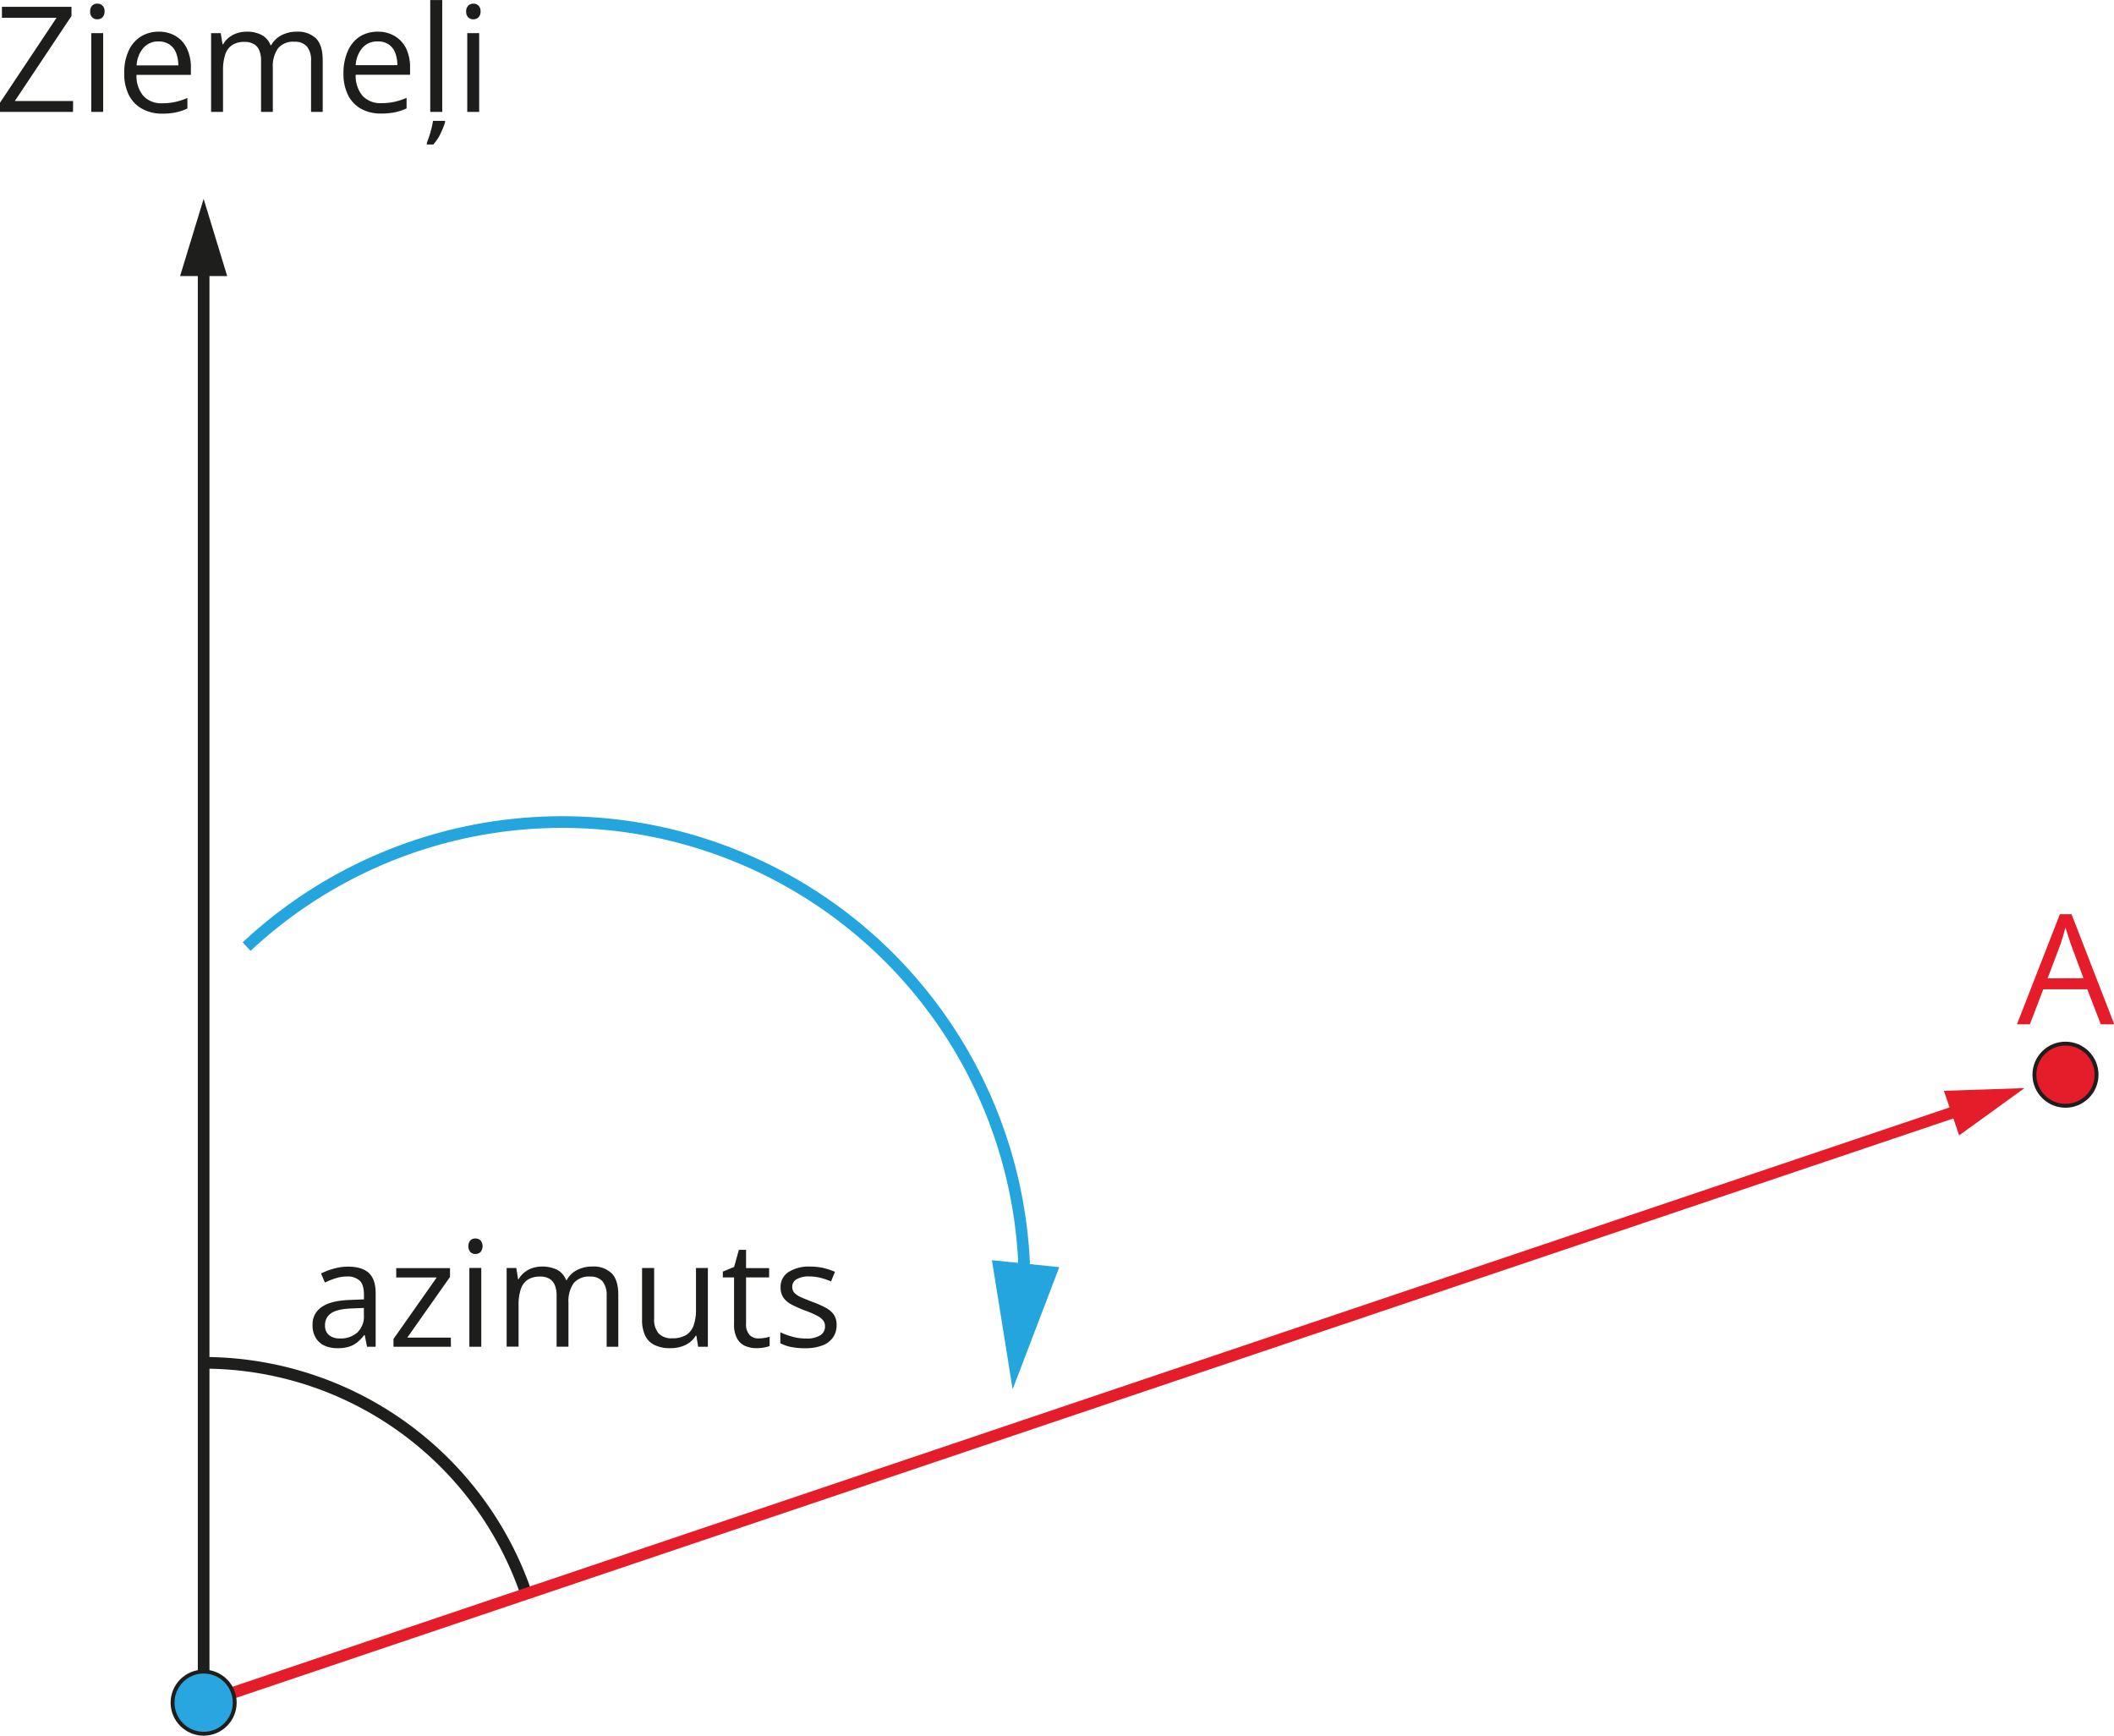 <svg xmlns="http://www.w3.org/2000/svg" width="191.97mm" height="157.62mm" viewBox="0 0 544.18 446.79"><defs><style>.cls-1,.cls-4,.cls-8{fill:none;stroke-width:3px;}.cls-1,.cls-5,.cls-6{stroke:#1e1e1c;}.cls-1,.cls-4,.cls-5,.cls-6,.cls-8{stroke-miterlimit:10;}.cls-2{fill:#1e1e1c;}.cls-3,.cls-6{fill:#e51d2a;}.cls-4{stroke:#e51d2a;}.cls-5{fill:#29a5df;}.cls-7{fill:#1d1d1b;}.cls-8{stroke:#24a5de;}.cls-9{fill:#24a5de;}</style></defs><g id="Слой_2" data-name="Слой 2"><g id="Слой_1-2" data-name="Слой 1"><path class="cls-1" d="M137,414.18a87.8,87.8,0,0,0-83.17-59.69" transform="translate(-1.44 -3.68)"/><polygon class="cls-2" points="52.42 51.19 46.36 71.05 58.48 71.05 52.42 51.19"/><line class="cls-1" x1="52.42" y1="438.29" x2="52.42" y2="66.37"/><polygon class="cls-3" points="521.14 280.09 500.39 280.79 504.32 292.26 521.14 280.09"/><line class="cls-4" x1="52.42" y1="438.29" x2="507.81" y2="284.64"/><circle class="cls-5" cx="52.42" cy="438.29" r="8"/><circle class="cls-6" cx="531.69" cy="276.64" r="8"/><path class="cls-3" d="M542.22,267.34l-3.47-9H527.42l-3.45,9h-3.33L531.69,239h3l11,28.35Zm-4.46-11.87-3.31-8.9c-.06-.24-.2-.61-.37-1.15s-.35-1.07-.53-1.63-.33-1-.44-1.32c-.14.53-.27,1.05-.43,1.57s-.29,1-.43,1.45-.27.82-.36,1.13l-3.36,8.91Z" transform="translate(-1.44 -3.68)"/><path class="cls-7" d="M20.23,32.48H1.44V30.11L16,8.24H1.94V5.42h17.9V7.79L5.26,29.67h15Z" transform="translate(-1.44 -3.68)"/><path class="cls-7" d="M26.5,4.61a1.89,1.89,0,0,1,1.31.49,1.94,1.94,0,0,1,.54,1.52,2,2,0,0,1-.54,1.52,1.85,1.85,0,0,1-1.31.5,1.81,1.81,0,0,1-1.32-.5,2,2,0,0,1-.53-1.52,2,2,0,0,1,.53-1.52A1.84,1.84,0,0,1,26.5,4.61ZM28,12.2V32.48H24.93V12.2Z" transform="translate(-1.44 -3.68)"/><path class="cls-7" d="M42.31,11.83A8.33,8.33,0,0,1,46.75,13a7.49,7.49,0,0,1,2.83,3.21,11.21,11.21,0,0,1,1,4.82v1.91h-14a7.94,7.94,0,0,0,1.78,5.44,6.23,6.23,0,0,0,4.85,1.87,15.06,15.06,0,0,0,3.4-.35,18.85,18.85,0,0,0,3.07-1v2.71a15.17,15.17,0,0,1-3,1,17.6,17.6,0,0,1-3.56.32A10.5,10.5,0,0,1,38,31.66a8.25,8.25,0,0,1-3.38-3.51,12.18,12.18,0,0,1-1.2-5.66,13.42,13.42,0,0,1,1.1-5.68,8.4,8.4,0,0,1,3.11-3.69A8.55,8.55,0,0,1,42.31,11.83Zm0,2.51A5,5,0,0,0,38.35,16a7.53,7.53,0,0,0-1.74,4.5H47.34a8.91,8.91,0,0,0-.56-3.19,4.62,4.62,0,0,0-1.66-2.15A4.92,4.92,0,0,0,42.27,14.34Z" transform="translate(-1.44 -3.68)"/><path class="cls-7" d="M77.8,11.83a6.74,6.74,0,0,1,5,1.74q1.71,1.75,1.71,5.62V32.48h-3V19.34a5.51,5.51,0,0,0-1.06-3.69,4,4,0,0,0-3.16-1.23A5.07,5.07,0,0,0,73,16.12a8,8,0,0,0-1.33,5V32.48H68.64V19.34a7,7,0,0,0-.47-2.74A3.35,3.35,0,0,0,66.76,15a4.66,4.66,0,0,0-2.36-.54,5.59,5.59,0,0,0-3.23.83,4.59,4.59,0,0,0-1.77,2.47,12.65,12.65,0,0,0-.55,4V32.48H55.78V12.2h2.48l.46,2.86h.17a6.24,6.24,0,0,1,1.53-1.77A6.57,6.57,0,0,1,62.5,12.2a7.79,7.79,0,0,1,2.44-.37,7.92,7.92,0,0,1,3.88.86,4.93,4.93,0,0,1,2.26,2.61h.17A6.32,6.32,0,0,1,74,12.69,8.39,8.39,0,0,1,77.8,11.83Z" transform="translate(-1.44 -3.68)"/><path class="cls-7" d="M98.68,11.83A8.28,8.28,0,0,1,103.12,13,7.49,7.49,0,0,1,106,16.18a11.21,11.21,0,0,1,1,4.82v1.91h-14a7.94,7.94,0,0,0,1.78,5.44,6.25,6.25,0,0,0,4.85,1.87,15,15,0,0,0,3.4-.35,18.85,18.85,0,0,0,3.07-1v2.71a15.17,15.17,0,0,1-3,1,17.6,17.6,0,0,1-3.56.32,10.5,10.5,0,0,1-5.1-1.19,8.25,8.25,0,0,1-3.38-3.51,12.18,12.18,0,0,1-1.2-5.66,13.57,13.57,0,0,1,1.1-5.68A8.4,8.4,0,0,1,94,13.12,8.55,8.55,0,0,1,98.68,11.83Zm0,2.51A5,5,0,0,0,94.72,16,7.53,7.53,0,0,0,93,20.45h10.73a8.91,8.91,0,0,0-.56-3.19,4.62,4.62,0,0,0-1.66-2.15A4.92,4.92,0,0,0,98.64,14.34Z" transform="translate(-1.44 -3.68)"/><path class="cls-7" d="M116,34.79v.32a12.1,12.1,0,0,1-.63,1.76,20.42,20.42,0,0,1-1,2.1A14.79,14.79,0,0,1,113,40.86h-1.68v-.44c.18-.42.38-1,.6-1.64s.41-1.37.6-2.09a14.91,14.91,0,0,0,.37-1.9Zm-.72-2.31h-3.09V3.68h3.09Z" transform="translate(-1.44 -3.68)"/><path class="cls-7" d="M123.29,4.61a1.89,1.89,0,0,1,1.31.49,1.94,1.94,0,0,1,.54,1.52,2,2,0,0,1-.54,1.52,1.85,1.85,0,0,1-1.31.5,1.81,1.81,0,0,1-1.32-.5,2,2,0,0,1-.53-1.52A2,2,0,0,1,122,5.1,1.84,1.84,0,0,1,123.29,4.61Zm1.5,7.59V32.48h-3.07V12.2Z" transform="translate(-1.44 -3.68)"/><path class="cls-7" d="M91,329.73c2.42,0,4.21.55,5.38,1.63s1.76,2.82,1.76,5.2v13.79H95.92l-.59-3h-.15a10.92,10.92,0,0,1-1.77,1.86,6.36,6.36,0,0,1-2.14,1.13,10.16,10.16,0,0,1-3,.38,8,8,0,0,1-3.29-.65,5,5,0,0,1-2.25-2,6.16,6.16,0,0,1-.83-3.33,5.28,5.28,0,0,1,2.41-4.66q2.4-1.64,7.33-1.78l3.49-.15V337c0-1.75-.37-3-1.12-3.68a4.53,4.53,0,0,0-3.19-1.06,9.8,9.8,0,0,0-3,.47,20.85,20.85,0,0,0-2.74,1.09l-1-2.33a17.69,17.69,0,0,1,3.15-1.21A13.84,13.84,0,0,1,91,329.73Zm4.11,10.63-3.09.13c-2.53.09-4.32.51-5.35,1.24a3.53,3.53,0,0,0-1.56,3.09,3.09,3.09,0,0,0,1.06,2.57,4.39,4.39,0,0,0,2.79.83,6.5,6.5,0,0,0,4.43-1.5,5.67,5.67,0,0,0,1.72-4.49Z" transform="translate(-1.44 -3.68)"/><path class="cls-7" d="M117.52,350.35H102.73v-2l11.13-15.84H103.44v-2.4h13.84v2.27l-11,15.62h11.21Z" transform="translate(-1.44 -3.68)"/><path class="cls-7" d="M123.83,322.48a1.89,1.89,0,0,1,1.31.49,2.41,2.41,0,0,1,0,3,1.85,1.85,0,0,1-1.31.5,1.81,1.81,0,0,1-1.32-.5,2.44,2.44,0,0,1,0-3A1.84,1.84,0,0,1,123.83,322.48Zm1.5,7.59v20.28h-3.07V330.07Z" transform="translate(-1.44 -3.68)"/><path class="cls-7" d="M153.85,329.7a6.72,6.72,0,0,1,5.05,1.75c1.14,1.16,1.7,3,1.7,5.61v13.29h-3V337.21a5.56,5.56,0,0,0-1.06-3.69,4,4,0,0,0-3.16-1.23,5.12,5.12,0,0,0-4.28,1.7,8.1,8.1,0,0,0-1.33,5v11.34h-3.05V337.21a7,7,0,0,0-.47-2.74,3.46,3.46,0,0,0-1.41-1.64,4.66,4.66,0,0,0-2.36-.54,5.72,5.72,0,0,0-3.24.83,4.67,4.67,0,0,0-1.76,2.47,12.65,12.65,0,0,0-.55,4v10.73h-3.07V330.07h2.48l.46,2.87h.17a5.86,5.86,0,0,1,1.53-1.78,6.62,6.62,0,0,1,2.07-1.09,8.82,8.82,0,0,1,6.33.49,5,5,0,0,1,2.26,2.62h.17a6.24,6.24,0,0,1,2.74-2.62A8.39,8.39,0,0,1,153.85,329.7Z" transform="translate(-1.44 -3.68)"/><path class="cls-7" d="M183.66,330.07v20.28h-2.51l-.45-2.85h-.16a6,6,0,0,1-1.63,1.78,7.32,7.32,0,0,1-2.25,1.08,9.55,9.55,0,0,1-2.66.36,9.28,9.28,0,0,1-4-.78,5.19,5.19,0,0,1-2.45-2.4,9.27,9.27,0,0,1-.83-4.19V330.07h3.11v13.06a5.44,5.44,0,0,0,1.15,3.79,4.53,4.53,0,0,0,3.5,1.25,6.75,6.75,0,0,0,3.6-.85,4.78,4.78,0,0,0,1.93-2.51,12,12,0,0,0,.59-4.06V330.07Z" transform="translate(-1.44 -3.68)"/><path class="cls-7" d="M196.71,348.2a9.38,9.38,0,0,0,1.56-.13,6.79,6.79,0,0,0,1.29-.31v2.39a6.48,6.48,0,0,1-1.49.4,9.9,9.9,0,0,1-1.86.17,7.42,7.42,0,0,1-2.92-.56,4.42,4.42,0,0,1-2.1-1.92,7.4,7.4,0,0,1-.79-3.74v-12h-2.89V331l2.91-1.2,1.22-4.4h1.85v4.7h5.94v2.4h-5.94v11.94a4,4,0,0,0,.88,2.85A3.05,3.05,0,0,0,196.71,348.2Z" transform="translate(-1.44 -3.68)"/><path class="cls-7" d="M216.79,344.8a5.34,5.34,0,0,1-1,3.26,5.75,5.75,0,0,1-2.78,2,12.25,12.25,0,0,1-4.3.67,17.87,17.87,0,0,1-3.68-.33,10.33,10.33,0,0,1-2.72-.95v-2.83a17.42,17.42,0,0,0,3,1.11,12.31,12.31,0,0,0,3.51.5,6.64,6.64,0,0,0,3.82-.85,2.7,2.7,0,0,0,1.18-2.31,2.41,2.41,0,0,0-.47-1.47,4.74,4.74,0,0,0-1.58-1.24,24.25,24.25,0,0,0-3.08-1.33,31.61,31.61,0,0,1-3.35-1.47,6.09,6.09,0,0,1-2.19-1.78,4.58,4.58,0,0,1-.77-2.74,4.45,4.45,0,0,1,2.09-3.95,9.71,9.71,0,0,1,5.46-1.38,15.65,15.65,0,0,1,3.44.36,16.35,16.35,0,0,1,3,1l-1,2.46a19.16,19.16,0,0,0-2.68-.91,11.84,11.84,0,0,0-2.91-.37,6.19,6.19,0,0,0-3.26.71,2.16,2.16,0,0,0-1.14,1.92,2.32,2.32,0,0,0,.52,1.56,5.05,5.05,0,0,0,1.7,1.14c.77.36,1.8.78,3.07,1.26a25.48,25.48,0,0,1,3.29,1.45,6.07,6.07,0,0,1,2.14,1.82A4.63,4.63,0,0,1,216.79,344.8Z" transform="translate(-1.44 -3.68)"/><path class="cls-8" d="M265.18,334.91v-.56a119,119,0,0,0-200.26-87" transform="translate(-1.44 -3.68)"/><polygon class="cls-9" points="272.68 326.18 260.67 357.63 255.34 324.39 272.68 326.18"/></g></g></svg>